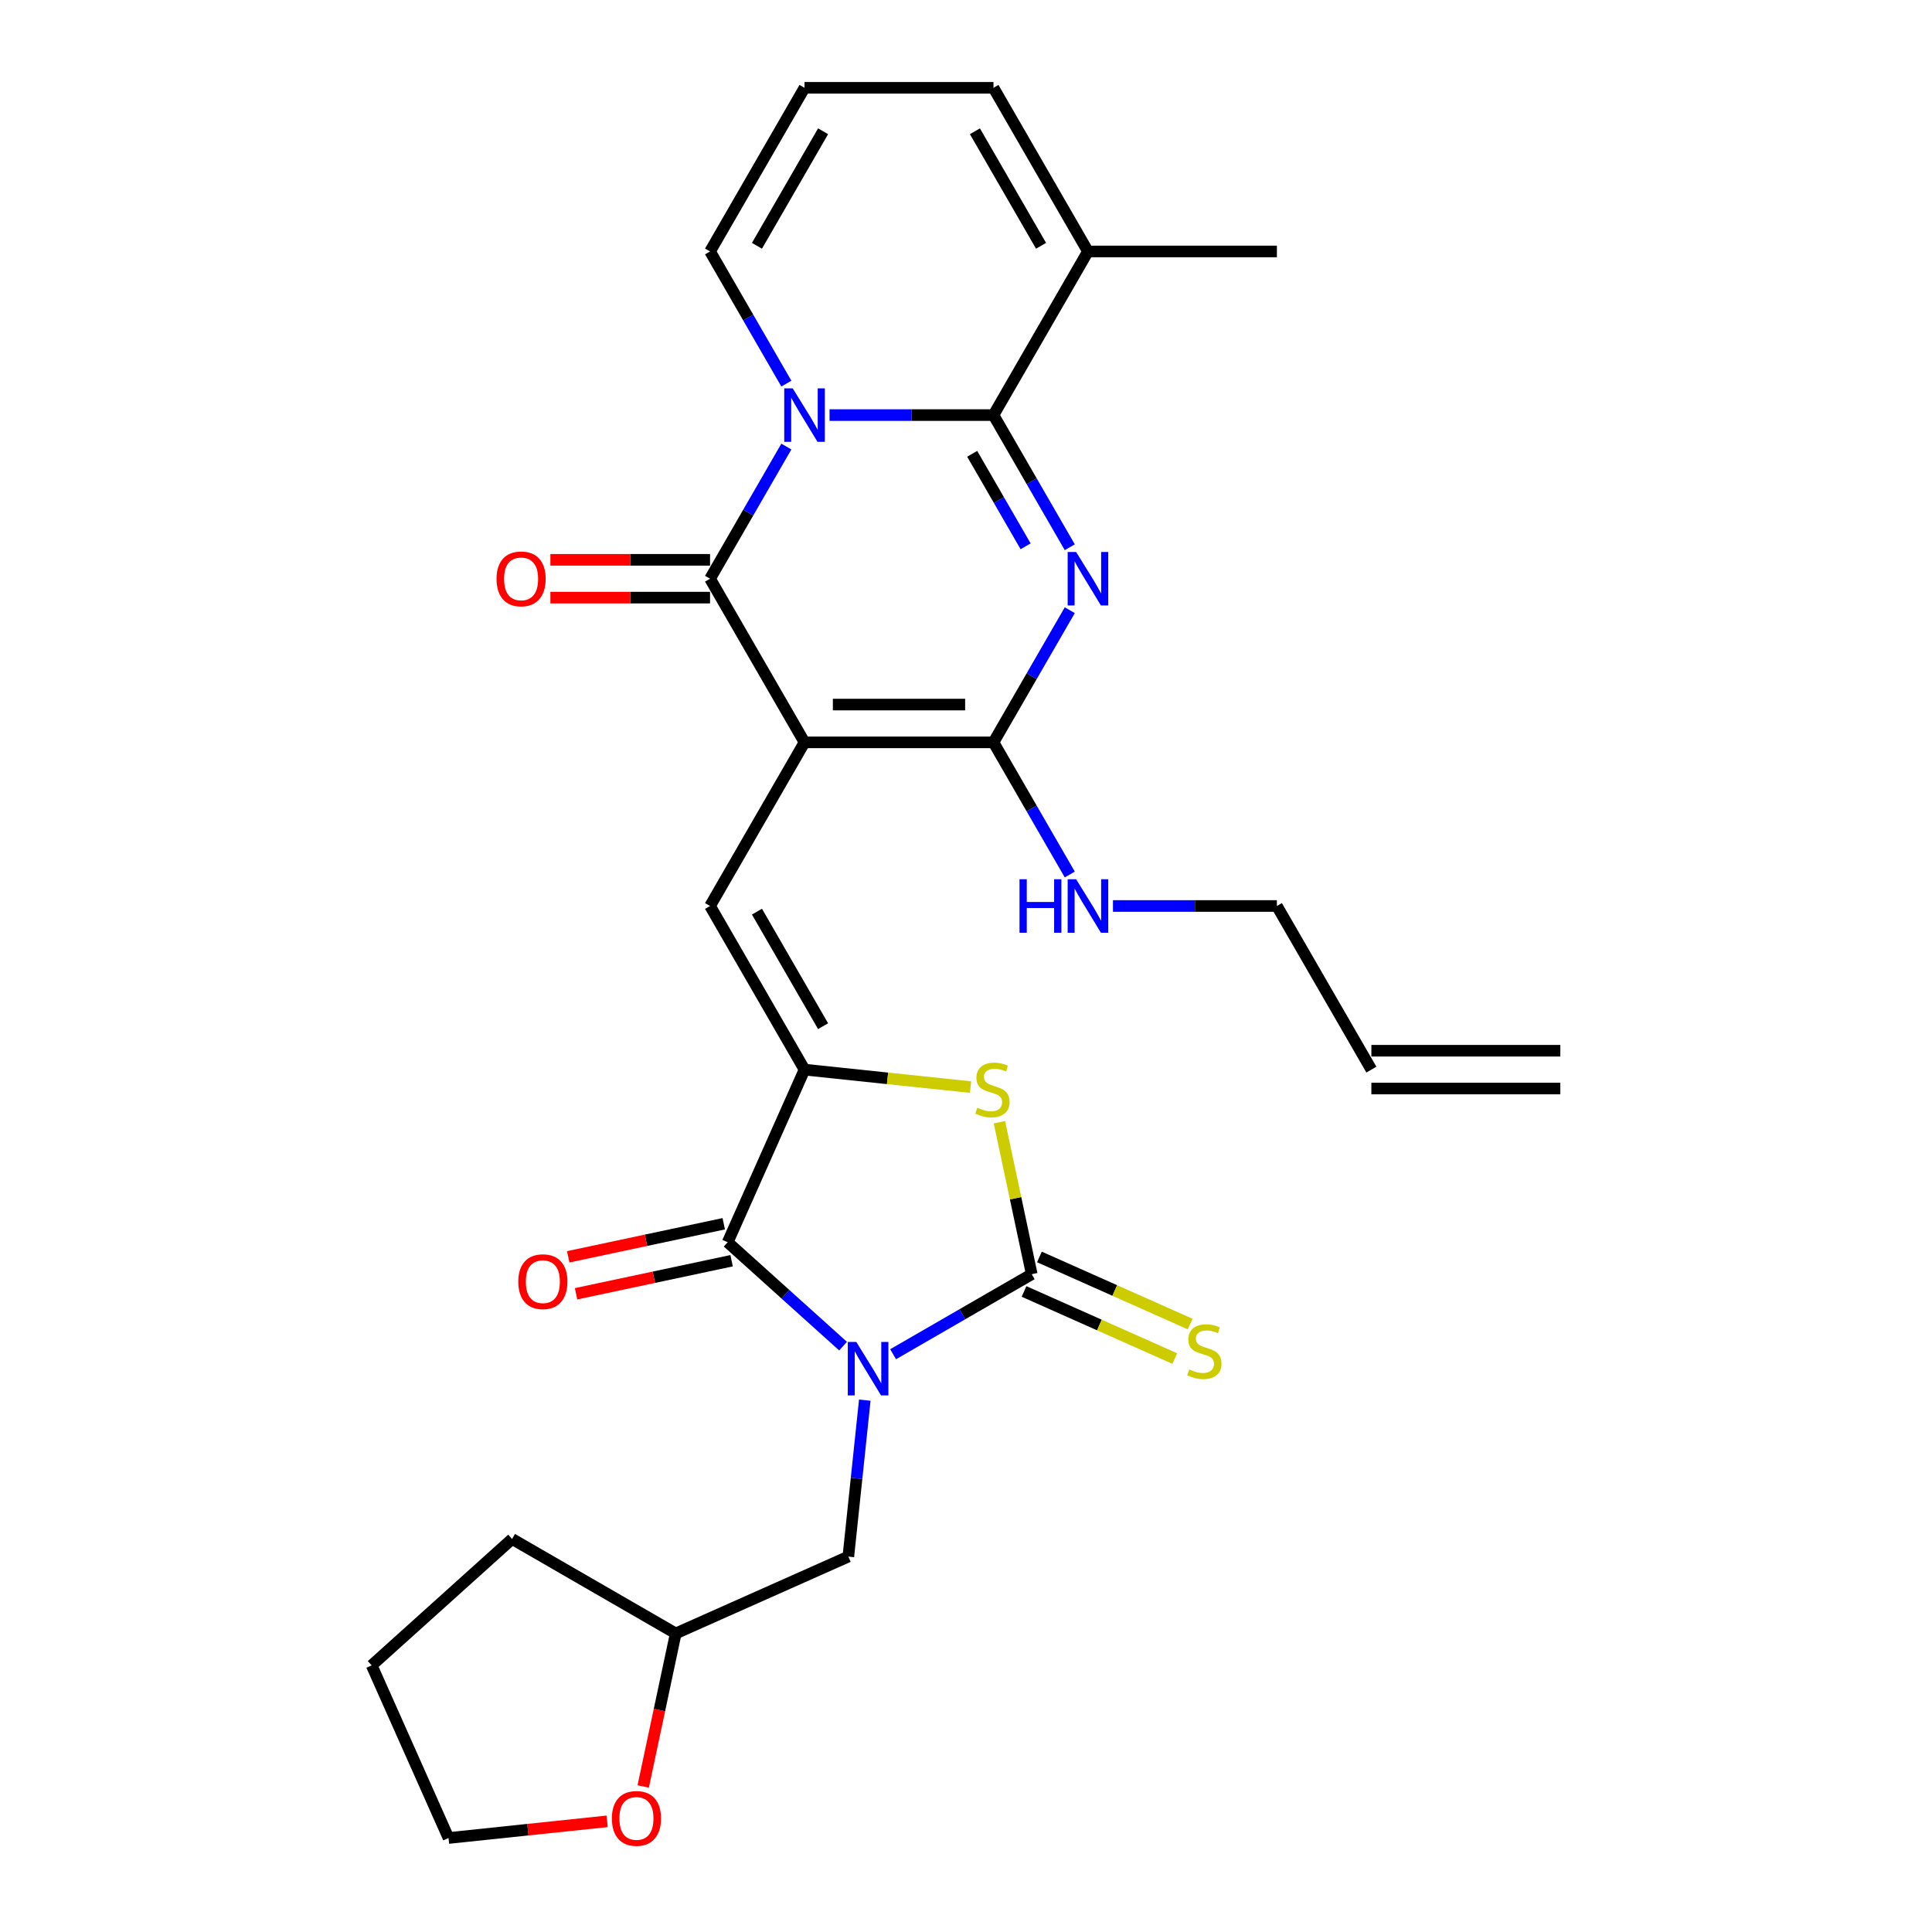 <?xml version='1.0' encoding='iso-8859-1'?>
<svg version='1.1' baseProfile='full'
              xmlns='http://www.w3.org/2000/svg'
                      xmlns:rdkit='http://www.rdkit.org/xml'
                      xmlns:xlink='http://www.w3.org/1999/xlink'
                  xml:space='preserve'
width='1000px' height='1000px' viewBox='0 0 1000 1000'>
<!-- END OF HEADER -->
<rect style='opacity:1.0;fill:#FFFFFF;stroke:none' width='1000' height='1000' x='0' y='0'> </rect>
<path class='bond-5' d='M 462.271,700.947 L 498.146,680.235' style='fill:none;fill-rule:evenodd;stroke:#0000FF;stroke-width:6px;stroke-linecap:butt;stroke-linejoin:miter;stroke-opacity:1' />
<path class='bond-5' d='M 498.146,680.235 L 534.02,659.523' style='fill:none;fill-rule:evenodd;stroke:#000000;stroke-width:6px;stroke-linecap:butt;stroke-linejoin:miter;stroke-opacity:1' />
<path class='bond-8' d='M 436.374,696.763 L 406.509,669.873' style='fill:none;fill-rule:evenodd;stroke:#0000FF;stroke-width:6px;stroke-linecap:butt;stroke-linejoin:miter;stroke-opacity:1' />
<path class='bond-8' d='M 406.509,669.873 L 376.643,642.982' style='fill:none;fill-rule:evenodd;stroke:#000000;stroke-width:6px;stroke-linecap:butt;stroke-linejoin:miter;stroke-opacity:1' />
<path class='bond-12' d='M 447.61,724.716 L 443.355,765.201' style='fill:none;fill-rule:evenodd;stroke:#0000FF;stroke-width:6px;stroke-linecap:butt;stroke-linejoin:miter;stroke-opacity:1' />
<path class='bond-12' d='M 443.355,765.201 L 439.1,805.687' style='fill:none;fill-rule:evenodd;stroke:#000000;stroke-width:6px;stroke-linecap:butt;stroke-linejoin:miter;stroke-opacity:1' />
<path class='bond-0' d='M 416.422,384.243 L 367.522,468.94' style='fill:none;fill-rule:evenodd;stroke:#000000;stroke-width:6px;stroke-linecap:butt;stroke-linejoin:miter;stroke-opacity:1' />
<path class='bond-4' d='M 416.422,384.243 L 367.522,299.546' style='fill:none;fill-rule:evenodd;stroke:#000000;stroke-width:6px;stroke-linecap:butt;stroke-linejoin:miter;stroke-opacity:1' />
<path class='bond-6' d='M 416.422,384.243 L 514.222,384.243' style='fill:none;fill-rule:evenodd;stroke:#000000;stroke-width:6px;stroke-linecap:butt;stroke-linejoin:miter;stroke-opacity:1' />
<path class='bond-6' d='M 431.092,364.683 L 499.552,364.683' style='fill:none;fill-rule:evenodd;stroke:#000000;stroke-width:6px;stroke-linecap:butt;stroke-linejoin:miter;stroke-opacity:1' />
<path class='bond-1' d='M 407.015,231.142 L 387.269,265.344' style='fill:none;fill-rule:evenodd;stroke:#0000FF;stroke-width:6px;stroke-linecap:butt;stroke-linejoin:miter;stroke-opacity:1' />
<path class='bond-1' d='M 387.269,265.344 L 367.522,299.546' style='fill:none;fill-rule:evenodd;stroke:#000000;stroke-width:6px;stroke-linecap:butt;stroke-linejoin:miter;stroke-opacity:1' />
<path class='bond-13' d='M 407.015,198.555 L 387.269,164.353' style='fill:none;fill-rule:evenodd;stroke:#0000FF;stroke-width:6px;stroke-linecap:butt;stroke-linejoin:miter;stroke-opacity:1' />
<path class='bond-13' d='M 387.269,164.353 L 367.522,130.152' style='fill:none;fill-rule:evenodd;stroke:#000000;stroke-width:6px;stroke-linecap:butt;stroke-linejoin:miter;stroke-opacity:1' />
<path class='bond-31' d='M 429.371,214.849 L 471.796,214.849' style='fill:none;fill-rule:evenodd;stroke:#0000FF;stroke-width:6px;stroke-linecap:butt;stroke-linejoin:miter;stroke-opacity:1' />
<path class='bond-31' d='M 471.796,214.849 L 514.222,214.849' style='fill:none;fill-rule:evenodd;stroke:#000000;stroke-width:6px;stroke-linecap:butt;stroke-linejoin:miter;stroke-opacity:1' />
<path class='bond-2' d='M 553.715,315.839 L 533.968,350.041' style='fill:none;fill-rule:evenodd;stroke:#0000FF;stroke-width:6px;stroke-linecap:butt;stroke-linejoin:miter;stroke-opacity:1' />
<path class='bond-2' d='M 533.968,350.041 L 514.222,384.243' style='fill:none;fill-rule:evenodd;stroke:#000000;stroke-width:6px;stroke-linecap:butt;stroke-linejoin:miter;stroke-opacity:1' />
<path class='bond-3' d='M 553.715,283.252 L 533.968,249.051' style='fill:none;fill-rule:evenodd;stroke:#0000FF;stroke-width:6px;stroke-linecap:butt;stroke-linejoin:miter;stroke-opacity:1' />
<path class='bond-3' d='M 533.968,249.051 L 514.222,214.849' style='fill:none;fill-rule:evenodd;stroke:#000000;stroke-width:6px;stroke-linecap:butt;stroke-linejoin:miter;stroke-opacity:1' />
<path class='bond-3' d='M 530.851,282.772 L 517.029,258.831' style='fill:none;fill-rule:evenodd;stroke:#0000FF;stroke-width:6px;stroke-linecap:butt;stroke-linejoin:miter;stroke-opacity:1' />
<path class='bond-3' d='M 517.029,258.831 L 503.206,234.889' style='fill:none;fill-rule:evenodd;stroke:#000000;stroke-width:6px;stroke-linecap:butt;stroke-linejoin:miter;stroke-opacity:1' />
<path class='bond-11' d='M 514.222,214.849 L 563.122,130.152' style='fill:none;fill-rule:evenodd;stroke:#000000;stroke-width:6px;stroke-linecap:butt;stroke-linejoin:miter;stroke-opacity:1' />
<path class='bond-15' d='M 367.522,289.766 L 326.202,289.766' style='fill:none;fill-rule:evenodd;stroke:#000000;stroke-width:6px;stroke-linecap:butt;stroke-linejoin:miter;stroke-opacity:1' />
<path class='bond-15' d='M 326.202,289.766 L 284.881,289.766' style='fill:none;fill-rule:evenodd;stroke:#FF0000;stroke-width:6px;stroke-linecap:butt;stroke-linejoin:miter;stroke-opacity:1' />
<path class='bond-15' d='M 367.522,309.326 L 326.202,309.326' style='fill:none;fill-rule:evenodd;stroke:#000000;stroke-width:6px;stroke-linecap:butt;stroke-linejoin:miter;stroke-opacity:1' />
<path class='bond-15' d='M 326.202,309.326 L 284.881,309.326' style='fill:none;fill-rule:evenodd;stroke:#FF0000;stroke-width:6px;stroke-linecap:butt;stroke-linejoin:miter;stroke-opacity:1' />
<path class='bond-10' d='M 534.02,659.523 L 525.659,620.19' style='fill:none;fill-rule:evenodd;stroke:#000000;stroke-width:6px;stroke-linecap:butt;stroke-linejoin:miter;stroke-opacity:1' />
<path class='bond-10' d='M 525.659,620.19 L 517.299,580.858' style='fill:none;fill-rule:evenodd;stroke:#CCCC00;stroke-width:6px;stroke-linecap:butt;stroke-linejoin:miter;stroke-opacity:1' />
<path class='bond-14' d='M 530.042,668.457 L 569.052,685.825' style='fill:none;fill-rule:evenodd;stroke:#000000;stroke-width:6px;stroke-linecap:butt;stroke-linejoin:miter;stroke-opacity:1' />
<path class='bond-14' d='M 569.052,685.825 L 608.061,703.194' style='fill:none;fill-rule:evenodd;stroke:#CCCC00;stroke-width:6px;stroke-linecap:butt;stroke-linejoin:miter;stroke-opacity:1' />
<path class='bond-14' d='M 537.998,650.588 L 577.007,667.956' style='fill:none;fill-rule:evenodd;stroke:#000000;stroke-width:6px;stroke-linecap:butt;stroke-linejoin:miter;stroke-opacity:1' />
<path class='bond-14' d='M 577.007,667.956 L 616.017,685.325' style='fill:none;fill-rule:evenodd;stroke:#CCCC00;stroke-width:6px;stroke-linecap:butt;stroke-linejoin:miter;stroke-opacity:1' />
<path class='bond-19' d='M 514.222,384.243 L 533.968,418.445' style='fill:none;fill-rule:evenodd;stroke:#000000;stroke-width:6px;stroke-linecap:butt;stroke-linejoin:miter;stroke-opacity:1' />
<path class='bond-19' d='M 533.968,418.445 L 553.715,452.647' style='fill:none;fill-rule:evenodd;stroke:#0000FF;stroke-width:6px;stroke-linecap:butt;stroke-linejoin:miter;stroke-opacity:1' />
<path class='bond-7' d='M 416.422,553.637 L 376.643,642.982' style='fill:none;fill-rule:evenodd;stroke:#000000;stroke-width:6px;stroke-linecap:butt;stroke-linejoin:miter;stroke-opacity:1' />
<path class='bond-9' d='M 416.422,553.637 L 367.522,468.94' style='fill:none;fill-rule:evenodd;stroke:#000000;stroke-width:6px;stroke-linecap:butt;stroke-linejoin:miter;stroke-opacity:1' />
<path class='bond-9' d='M 426.026,531.153 L 391.797,471.865' style='fill:none;fill-rule:evenodd;stroke:#000000;stroke-width:6px;stroke-linecap:butt;stroke-linejoin:miter;stroke-opacity:1' />
<path class='bond-29' d='M 416.422,553.637 L 459.391,558.153' style='fill:none;fill-rule:evenodd;stroke:#000000;stroke-width:6px;stroke-linecap:butt;stroke-linejoin:miter;stroke-opacity:1' />
<path class='bond-29' d='M 459.391,558.153 L 502.361,562.67' style='fill:none;fill-rule:evenodd;stroke:#CCCC00;stroke-width:6px;stroke-linecap:butt;stroke-linejoin:miter;stroke-opacity:1' />
<path class='bond-16' d='M 374.61,633.415 L 334.358,641.971' style='fill:none;fill-rule:evenodd;stroke:#000000;stroke-width:6px;stroke-linecap:butt;stroke-linejoin:miter;stroke-opacity:1' />
<path class='bond-16' d='M 334.358,641.971 L 294.106,650.527' style='fill:none;fill-rule:evenodd;stroke:#FF0000;stroke-width:6px;stroke-linecap:butt;stroke-linejoin:miter;stroke-opacity:1' />
<path class='bond-16' d='M 378.677,652.548 L 338.425,661.104' style='fill:none;fill-rule:evenodd;stroke:#000000;stroke-width:6px;stroke-linecap:butt;stroke-linejoin:miter;stroke-opacity:1' />
<path class='bond-16' d='M 338.425,661.104 L 298.173,669.66' style='fill:none;fill-rule:evenodd;stroke:#FF0000;stroke-width:6px;stroke-linecap:butt;stroke-linejoin:miter;stroke-opacity:1' />
<path class='bond-18' d='M 563.122,130.152 L 514.222,45.455' style='fill:none;fill-rule:evenodd;stroke:#000000;stroke-width:6px;stroke-linecap:butt;stroke-linejoin:miter;stroke-opacity:1' />
<path class='bond-18' d='M 538.847,127.227 L 504.617,67.939' style='fill:none;fill-rule:evenodd;stroke:#000000;stroke-width:6px;stroke-linecap:butt;stroke-linejoin:miter;stroke-opacity:1' />
<path class='bond-25' d='M 563.122,130.152 L 660.922,130.152' style='fill:none;fill-rule:evenodd;stroke:#000000;stroke-width:6px;stroke-linecap:butt;stroke-linejoin:miter;stroke-opacity:1' />
<path class='bond-23' d='M 439.1,805.687 L 349.755,845.465' style='fill:none;fill-rule:evenodd;stroke:#000000;stroke-width:6px;stroke-linecap:butt;stroke-linejoin:miter;stroke-opacity:1' />
<path class='bond-17' d='M 367.522,130.152 L 416.422,45.455' style='fill:none;fill-rule:evenodd;stroke:#000000;stroke-width:6px;stroke-linecap:butt;stroke-linejoin:miter;stroke-opacity:1' />
<path class='bond-17' d='M 391.797,127.227 L 426.026,67.939' style='fill:none;fill-rule:evenodd;stroke:#000000;stroke-width:6px;stroke-linecap:butt;stroke-linejoin:miter;stroke-opacity:1' />
<path class='bond-32' d='M 416.422,45.455 L 514.222,45.455' style='fill:none;fill-rule:evenodd;stroke:#000000;stroke-width:6px;stroke-linecap:butt;stroke-linejoin:miter;stroke-opacity:1' />
<path class='bond-24' d='M 576.07,468.94 L 618.496,468.94' style='fill:none;fill-rule:evenodd;stroke:#0000FF;stroke-width:6px;stroke-linecap:butt;stroke-linejoin:miter;stroke-opacity:1' />
<path class='bond-24' d='M 618.496,468.94 L 660.922,468.94' style='fill:none;fill-rule:evenodd;stroke:#000000;stroke-width:6px;stroke-linecap:butt;stroke-linejoin:miter;stroke-opacity:1' />
<path class='bond-20' d='M 332.918,924.678 L 341.337,885.072' style='fill:none;fill-rule:evenodd;stroke:#FF0000;stroke-width:6px;stroke-linecap:butt;stroke-linejoin:miter;stroke-opacity:1' />
<path class='bond-20' d='M 341.337,885.072 L 349.755,845.465' style='fill:none;fill-rule:evenodd;stroke:#000000;stroke-width:6px;stroke-linecap:butt;stroke-linejoin:miter;stroke-opacity:1' />
<path class='bond-26' d='M 314.263,942.721 L 273.21,947.036' style='fill:none;fill-rule:evenodd;stroke:#FF0000;stroke-width:6px;stroke-linecap:butt;stroke-linejoin:miter;stroke-opacity:1' />
<path class='bond-26' d='M 273.21,947.036 L 232.158,951.351' style='fill:none;fill-rule:evenodd;stroke:#000000;stroke-width:6px;stroke-linecap:butt;stroke-linejoin:miter;stroke-opacity:1' />
<path class='bond-21' d='M 709.821,553.637 L 660.922,468.94' style='fill:none;fill-rule:evenodd;stroke:#000000;stroke-width:6px;stroke-linecap:butt;stroke-linejoin:miter;stroke-opacity:1' />
<path class='bond-22' d='M 709.821,563.417 L 807.621,563.417' style='fill:none;fill-rule:evenodd;stroke:#000000;stroke-width:6px;stroke-linecap:butt;stroke-linejoin:miter;stroke-opacity:1' />
<path class='bond-22' d='M 709.821,543.857 L 807.621,543.857' style='fill:none;fill-rule:evenodd;stroke:#000000;stroke-width:6px;stroke-linecap:butt;stroke-linejoin:miter;stroke-opacity:1' />
<path class='bond-27' d='M 349.755,845.465 L 265.058,796.565' style='fill:none;fill-rule:evenodd;stroke:#000000;stroke-width:6px;stroke-linecap:butt;stroke-linejoin:miter;stroke-opacity:1' />
<path class='bond-30' d='M 232.158,951.351 L 192.379,862.006' style='fill:none;fill-rule:evenodd;stroke:#000000;stroke-width:6px;stroke-linecap:butt;stroke-linejoin:miter;stroke-opacity:1' />
<path class='bond-28' d='M 265.058,796.565 L 192.379,862.006' style='fill:none;fill-rule:evenodd;stroke:#000000;stroke-width:6px;stroke-linecap:butt;stroke-linejoin:miter;stroke-opacity:1' />
<path  class='atom-0' d='M 443.2 694.574
L 452.276 709.244
Q 453.176 710.691, 454.623 713.313
Q 456.071 715.934, 456.149 716.09
L 456.149 694.574
L 459.826 694.574
L 459.826 722.271
L 456.032 722.271
L 446.291 706.232
Q 445.156 704.354, 443.944 702.202
Q 442.77 700.051, 442.418 699.386
L 442.418 722.271
L 438.819 722.271
L 438.819 694.574
L 443.2 694.574
' fill='#0000FF'/>
<path  class='atom-2' d='M 410.3 201
L 419.376 215.67
Q 420.275 217.118, 421.723 219.739
Q 423.17 222.36, 423.248 222.516
L 423.248 201
L 426.926 201
L 426.926 228.697
L 423.131 228.697
L 413.39 212.658
Q 412.256 210.78, 411.043 208.629
Q 409.869 206.477, 409.517 205.812
L 409.517 228.697
L 405.918 228.697
L 405.918 201
L 410.3 201
' fill='#0000FF'/>
<path  class='atom-3' d='M 556.999 285.697
L 566.075 300.367
Q 566.975 301.815, 568.422 304.436
Q 569.87 307.057, 569.948 307.213
L 569.948 285.697
L 573.625 285.697
L 573.625 313.394
L 569.831 313.394
L 560.09 297.355
Q 558.955 295.477, 557.743 293.326
Q 556.569 291.174, 556.217 290.509
L 556.217 313.394
L 552.618 313.394
L 552.618 285.697
L 556.999 285.697
' fill='#0000FF'/>
<path  class='atom-11' d='M 505.862 573.366
Q 506.175 573.484, 507.466 574.031
Q 508.757 574.579, 510.165 574.931
Q 511.613 575.244, 513.021 575.244
Q 515.642 575.244, 517.168 573.992
Q 518.693 572.701, 518.693 570.471
Q 518.693 568.946, 517.911 568.007
Q 517.168 567.068, 515.994 566.559
Q 514.821 566.051, 512.865 565.464
Q 510.4 564.721, 508.913 564.016
Q 507.466 563.312, 506.41 561.826
Q 505.393 560.339, 505.393 557.836
Q 505.393 554.354, 507.74 552.202
Q 510.126 550.051, 514.821 550.051
Q 518.028 550.051, 521.667 551.576
L 520.767 554.589
Q 517.442 553.219, 514.938 553.219
Q 512.239 553.219, 510.752 554.354
Q 509.266 555.449, 509.305 557.366
Q 509.305 558.853, 510.048 559.752
Q 510.83 560.652, 511.926 561.161
Q 513.06 561.669, 514.938 562.256
Q 517.442 563.038, 518.928 563.821
Q 520.415 564.603, 521.471 566.207
Q 522.566 567.772, 522.566 570.471
Q 522.566 574.305, 519.984 576.378
Q 517.442 578.413, 513.178 578.413
Q 510.713 578.413, 508.835 577.865
Q 506.997 577.356, 504.806 576.457
L 505.862 573.366
' fill='#CCCC00'/>
<path  class='atom-15' d='M 615.54 708.808
Q 615.853 708.925, 617.144 709.473
Q 618.435 710.02, 619.844 710.372
Q 621.291 710.685, 622.699 710.685
Q 625.32 710.685, 626.846 709.433
Q 628.372 708.143, 628.372 705.913
Q 628.372 704.387, 627.589 703.448
Q 626.846 702.509, 625.672 702.001
Q 624.499 701.492, 622.543 700.905
Q 620.078 700.162, 618.592 699.458
Q 617.144 698.754, 616.088 697.267
Q 615.071 695.781, 615.071 693.277
Q 615.071 689.795, 617.418 687.644
Q 619.804 685.492, 624.499 685.492
Q 627.707 685.492, 631.345 687.018
L 630.445 690.03
Q 627.12 688.661, 624.616 688.661
Q 621.917 688.661, 620.43 689.795
Q 618.944 690.891, 618.983 692.807
Q 618.983 694.294, 619.726 695.194
Q 620.509 696.094, 621.604 696.602
Q 622.738 697.111, 624.616 697.697
Q 627.12 698.48, 628.606 699.262
Q 630.093 700.045, 631.149 701.649
Q 632.245 703.213, 632.245 705.913
Q 632.245 709.746, 629.663 711.82
Q 627.12 713.854, 622.856 713.854
Q 620.391 713.854, 618.513 713.306
Q 616.675 712.798, 614.484 711.898
L 615.54 708.808
' fill='#CCCC00'/>
<path  class='atom-16' d='M 257.008 299.624
Q 257.008 292.974, 260.294 289.257
Q 263.581 285.541, 269.722 285.541
Q 275.864 285.541, 279.15 289.257
Q 282.436 292.974, 282.436 299.624
Q 282.436 306.353, 279.111 310.186
Q 275.786 313.981, 269.722 313.981
Q 263.62 313.981, 260.294 310.186
Q 257.008 306.392, 257.008 299.624
M 269.722 310.852
Q 273.947 310.852, 276.216 308.035
Q 278.524 305.179, 278.524 299.624
Q 278.524 294.186, 276.216 291.448
Q 273.947 288.671, 269.722 288.671
Q 265.497 288.671, 263.189 291.409
Q 260.92 294.147, 260.92 299.624
Q 260.92 305.218, 263.189 308.035
Q 265.497 310.852, 269.722 310.852
' fill='#FF0000'/>
<path  class='atom-17' d='M 268.267 663.394
Q 268.267 656.743, 271.553 653.027
Q 274.839 649.31, 280.981 649.31
Q 287.122 649.31, 290.409 653.027
Q 293.695 656.743, 293.695 663.394
Q 293.695 670.122, 290.369 673.956
Q 287.044 677.751, 280.981 677.751
Q 274.878 677.751, 271.553 673.956
Q 268.267 670.161, 268.267 663.394
M 280.981 674.621
Q 285.206 674.621, 287.475 671.804
Q 289.783 668.949, 289.783 663.394
Q 289.783 657.956, 287.475 655.218
Q 285.206 652.44, 280.981 652.44
Q 276.756 652.44, 274.448 655.178
Q 272.179 657.917, 272.179 663.394
Q 272.179 668.988, 274.448 671.804
Q 276.756 674.621, 280.981 674.621
' fill='#FF0000'/>
<path  class='atom-20' d='M 527.699 455.092
L 531.454 455.092
L 531.454 466.867
L 545.616 466.867
L 545.616 455.092
L 549.371 455.092
L 549.371 482.789
L 545.616 482.789
L 545.616 469.996
L 531.454 469.996
L 531.454 482.789
L 527.699 482.789
L 527.699 455.092
' fill='#0000FF'/>
<path  class='atom-20' d='M 556.999 455.092
L 566.075 469.762
Q 566.975 471.209, 568.422 473.83
Q 569.87 476.451, 569.948 476.608
L 569.948 455.092
L 573.625 455.092
L 573.625 482.789
L 569.831 482.789
L 560.09 466.749
Q 558.955 464.872, 557.743 462.72
Q 556.569 460.568, 556.217 459.903
L 556.217 482.789
L 552.618 482.789
L 552.618 455.092
L 556.999 455.092
' fill='#0000FF'/>
<path  class='atom-21' d='M 316.708 941.206
Q 316.708 934.556, 319.994 930.839
Q 323.28 927.123, 329.422 927.123
Q 335.563 927.123, 338.849 930.839
Q 342.136 934.556, 342.136 941.206
Q 342.136 947.935, 338.81 951.769
Q 335.485 955.563, 329.422 955.563
Q 323.319 955.563, 319.994 951.769
Q 316.708 947.974, 316.708 941.206
M 329.422 952.434
Q 333.647 952.434, 335.915 949.617
Q 338.224 946.761, 338.224 941.206
Q 338.224 935.769, 335.915 933.03
Q 333.647 930.253, 329.422 930.253
Q 325.197 930.253, 322.889 932.991
Q 320.62 935.729, 320.62 941.206
Q 320.62 946.8, 322.889 949.617
Q 325.197 952.434, 329.422 952.434
' fill='#FF0000'/>
</svg>

